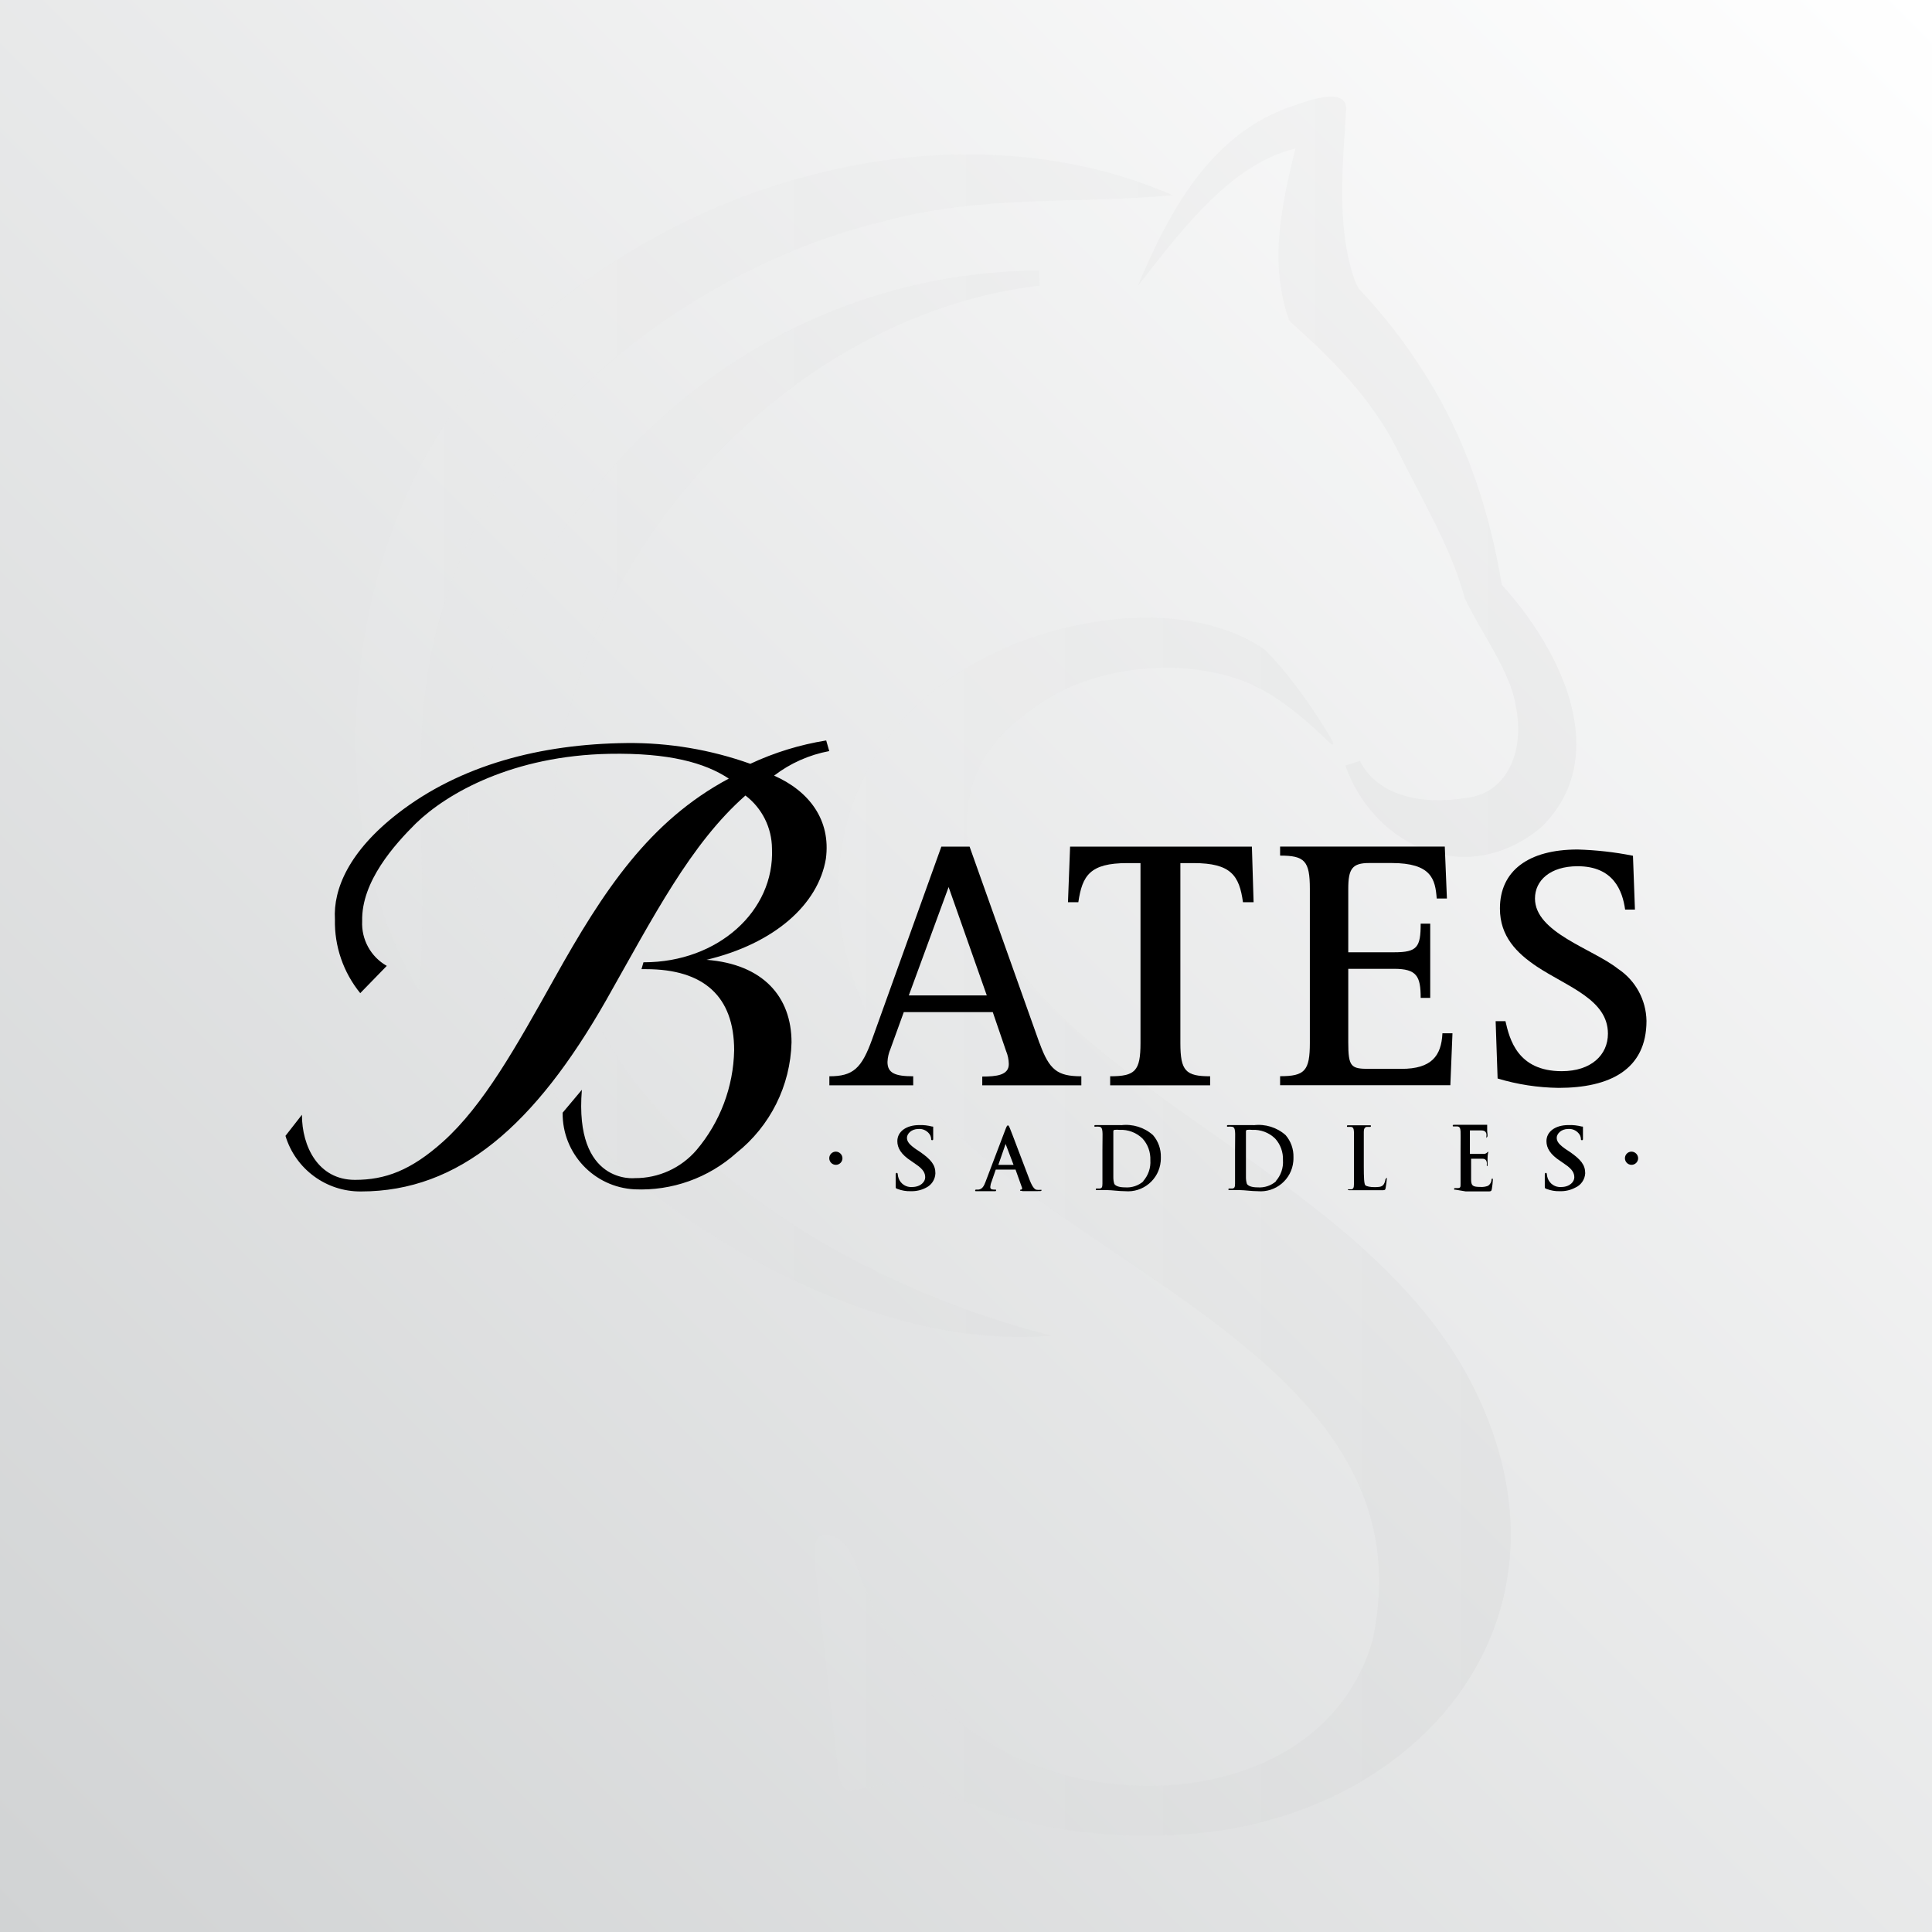 <?xml version="1.0" encoding="UTF-8"?>
<svg xmlns="http://www.w3.org/2000/svg" xmlns:xlink="http://www.w3.org/1999/xlink" id="a" data-name="Layer_1" width="720" height="720" viewBox="0 0 500 500">
  <rect x="0" y="0" width="500" height="500" fill="#808080" stroke="none"/>
  <defs>
    <style>
      .f {
        fill: url(#d);
      }

      .g {
        fill: url(#c);
      }

      .h {
        fill: url(#b);
      }

      .i {
        opacity: .03;
      }
    </style>
    <linearGradient id="b" x1="500" y1="0" x2="0" y2="500" gradientUnits="userSpaceOnUse">
      <stop offset="0" stop-color="#fff"/>
      <stop offset="1" stop-color="#d1d3d4"/>
    </linearGradient>
    <linearGradient id="c" x1="92.04" y1="185.51" x2="407.96" y2="185.51" gradientUnits="userSpaceOnUse">
      <stop offset="0" stop-color="#fff"/>
      <stop offset="1" stop-color="#000"/>
    </linearGradient>
    <linearGradient id="d" x1="210.9" y1="317.42" x2="390.98" y2="317.42" xlink:href="#c"/>
  </defs>
  <rect class="h" width="500" height="500"/>
  <g class="i">
    <path class="g" d="M108.91,250.5l-.41,5.96c-26.79-43.72-20.14-116.2,14.52-157.38,41.11-49.22,119.51-75.01,180.51-48.56-24.93,2.29-49.94-.07-74.67,6.71-49.94,11.97-100.56,51.48-114.24,100.43-9.67,30.11-3.74,62.6-5.71,92.85ZM121.28,215.55c-1.06-32.82,10.31-60.65,29.72-85.45,28.04-36.96,70.35-59.75,117.96-60.11l.11,3.95c-73.85,8.45-139.24,88.81-123.73,165.6,11.95,55.82,73.63,92.79,126.75,106.11-37.81,3.34-79.9-17.22-108.96-41.48-27.15-22.12-38.81-53.25-41.85-88.62ZM398.93,214.04c-18.91,15.91-43.09,5.52-50.77-15.91l3.79-1.21c4.73,9.43,16.74,11.29,26.78,9.68,11.84-.9,15.97-13.13,13.51-23.97-1.16-8.59-9.15-19.23-13.17-27.85-3.38-12.67-10.25-23.96-17.46-38.42-6.55-12.95-16.15-22.8-27.97-33.38-5.23-14.92-2.08-29.28,1.6-44.54-16.97,4.02-30.07,21.96-40.84,35.66,7.72-18.2,17.93-38.39,38.56-46.11,3.91-1.29,15.11-6.01,15.45-.02-.79,13.97-2.65,29.82,1.92,43.72.48,1.48.87,2.31,1.37,3.06,6.39,6.76,12.12,14.15,17.01,21.96,10.47,16.43,16.8,35.4,19.95,54.63,15.3,16.8,28.91,44.36,10.27,62.71Z"/>
    <path class="f" d="M343.85,191.97c-6.7-6.49-13.7-12.28-21.25-15.41-17.02-6.78-41.46-4.42-56.57,7.81-17.11,12.1-18.44,28.02-13.04,46.53,3.88,11.96,12.19,23.7,25.09,35.32,32.57,28.98,79.37,49.83,101.41,89.26,34.84,63.65-14.55,119.64-80.91,119.51-17.04.28-33.2-2.33-47.55-8.22-6.72-2.41-8.13-3.13-13.1-4.84-3.24-.94-3.95-.94-7.08-.57-3.7.68-7.33,1.71-11.1,2.05-1.83-.39-2.51-2.65-2.74-4.43-1.85-15.91-3.68-31.85-4.68-41-1.21-12.72-1.55-10.66-1.39-17.42.07-5.68,6.73-3.42,8.79.62.48.71,1,1.6,1.55,2.74,5.94,17.96,17.54,36.54,33.7,46.41,31.28,20.56,88.06,15.88,100.2-25.66,15.65-71.93-78.94-95.62-116.27-140.49-34.18-37.9-29.06-93.26,19.13-115.52,19.99-9.52,50.45-13.58,69.31-.5,6.02,5.94,12.28,14.84,16.92,22.58.5,1.1,1.12,1.6.57,2.03-.18-.02-.57-.37-.98-.8Z"/>
  </g>
  <g id="e" data-name="c">
    <path d="M269.05,270.04l-18.12-50.93h-7.31l-17.87,49.73c-2.75,7.7-4.98,9.7-11.11,9.7v2.34h21.7v-2.34c-4.7,0-6.66-.83-6.66-3.7.05-1.18.32-2.34.79-3.43l3.43-9.47h23.03l3.43,10.02c.46,1.09.7,2.25.72,3.43,0,2.89-3.22,3.22-6.87,3.22v2.27h25.64v-2.34c-6.22,0-8.28-1.66-10.78-8.51h-.04ZM235.2,257.61l10.3-28.04,9.88,28.04h-20.18Z"/>
    <path d="M200.33,200.74c4.19-3.22,9.09-5.39,14.28-6.36l-.79-2.75c-6.8,1.09-13.4,3.12-19.64,6.04-10.27-3.66-21.1-5.49-32.02-5.37-22.31.25-43.04,5.69-59.17,18.19-12.66,9.81-16.78,19.6-16.31,27.45-.16,6.94,2.17,13.7,6.55,19.09l6.87-7.06c-4.14-2.34-6.6-6.82-6.37-11.57-.25-10.3,8.47-19.9,13.89-25.29,8.17-7.92,25.18-17.54,50.1-18.02,15.41-.28,24.71,2.31,30.89,6.41-20.59,11.02-32.44,28.97-45.1,51.65-9.98,17.84-18.37,32.91-28.86,42.32-8.31,7.45-14.97,9.88-22.79,9.88-9.51,0-13.72-8.65-13.72-16.85l-4.26,5.46c2.59,8.59,10.55,14.46,19.53,14.39,25.46,0,45.03-17.15,63.48-49.52,12.29-21.7,21.85-40.47,36.03-52.95,4.3,3.26,6.83,8.33,6.87,13.72.72,16.13-13.96,29.44-33.12,29.44h-.14l-.51,1.78h1.16c14.97,0,22.82,7.06,22.82,21.01-.19,9.47-3.63,18.58-9.74,25.8-4,4.65-9.83,7.31-15.95,7.27,0,0-15.74,1.78-13.72-22.86l-4.98,5.93c-.11,10.53,8.08,19.27,18.6,19.83,9.69.44,19.14-2.94,26.36-9.4,8.77-6.96,14-17.43,14.28-28.62,0-11.83-7.38-20.25-22-21.38,17.54-4.19,28.9-14.28,30.89-26.15,1.34-10.02-4.3-17.5-13.42-21.52Z"/>
    <path d="M305.48,269.93v-46.56h3.43c9.7,0,11.83,3.26,12.77,10.13h2.75l-.44-14.39h-47.05l-.55,14.39h2.68c1.02-6.87,2.96-10.13,12.66-10.13h3.43v46.56c0,7.24-1.37,8.61-7.85,8.61v2.34h25.87v-2.34c-6.32,0-7.7-1.37-7.7-8.61Z"/>
    <path d="M426.11,264.21c-.09-5.44-2.84-10.48-7.38-13.49-6.59-5.21-21.48-9.37-21.48-18.19,0-4.67,3.94-8.35,11.04-8.35,9.3,0,11.61,6.37,12.29,11.22h2.54l-.51-13.93c-4.72-.95-9.51-1.48-14.32-1.62-12.8,0-20.11,5.56-20.11,15.27,0,7.2,4.33,11.53,9.58,15.04,8.07,5.32,18.37,8.54,18.37,17.36,0,5.49-4.33,9.7-11.94,9.7-11.5,0-13.52-8.35-14.58-12.94h-2.54l.51,14.83c5.12,1.55,10.44,2.36,15.78,2.43,13.17,0,22.75-4.67,22.75-17.36v.04Z"/>
    <path d="M373.3,267.43c-.28,5.83-2.82,9.19-10.6,9.19h-8.35c-4.7,0-5.42-.48-5.42-6.87v-19.02h11.87c5.86,0,6.87,1.92,6.87,7.52h2.47v-19.21h-2.47c0,6.11-.9,7.41-6.87,7.41h-11.87v-16.41c0-5.18,1-6.69,5.42-6.69h5.79c10.3,0,11.32,4.19,11.68,9.19h2.64l-.55-13.45h-42.62v2.34c6.36,0,7.7,1.37,7.7,8.61v39.87c0,7.24-1.34,8.61-7.7,8.61v2.34h44.06l.55-13.45h-2.61v.02Z"/>
    <path d="M406.18,298.04l-.69-.44c-2.03-1.37-2.61-2.17-2.61-3.15s1.09-2.27,2.96-2.27c1.02-.09,2.01.32,2.68,1.09.37.39.58.9.62,1.44,0,.25,0,.37.28.37s.25-.18.25-.65v-2.64c0-.32,0-.21-.33-.25-1.13-.28-2.27-.42-3.43-.37-3.43,0-5.69,1.71-5.69,4.16,0,1.74.93,3.43,3.65,5.18l1.13.79c2.06,1.37,2.43,2.39,2.43,3.43s-1.09,2.47-3.43,2.47c-1.5.11-2.89-.79-3.43-2.2-.14-.37-.21-.74-.25-1.13,0,0,0-.33-.25-.33s-.28.25-.28.55v2.89c0,.48,0,.58.48.72,1.09.42,2.25.62,3.43.58,1.37.04,2.73-.26,3.94-.9,1.51-.65,2.52-2.1,2.61-3.73,0-2.17-1.09-3.54-4.05-5.6h0Z"/>
    <path d="M238.02,298.04l-.69-.44c-2.03-1.37-2.61-2.17-2.61-3.15s1.09-2.27,2.96-2.27c1.02-.09,2.01.32,2.68,1.09.37.39.58.9.62,1.44,0,.25,0,.37.28.37s.25-.18.25-.65v-2.64c0-.32,0-.21-.33-.25-1.06-.28-2.17-.41-3.26-.37-3.43,0-5.69,1.71-5.69,4.16,0,1.74.93,3.43,3.65,5.18l1.13.79c2.06,1.37,2.43,2.39,2.43,3.43s-1.09,2.47-3.43,2.47c-1.5.11-2.89-.79-3.43-2.2-.14-.37-.21-.74-.25-1.13,0,0,0-.33-.25-.33s-.28.25-.28.55v2.89c0,.48,0,.58.48.72,1.09.42,2.25.62,3.43.58,1.37.04,2.73-.26,3.94-.9,1.44-.7,2.38-2.13,2.43-3.73,0-2.17-1.09-3.54-4.05-5.6h0Z"/>
    <path d="M422.24,298.04c-.95,0-1.71.77-1.71,1.71s.77,1.71,1.71,1.71,1.71-.77,1.71-1.71c-.02-.93-.77-1.69-1.71-1.71Z"/>
    <path d="M216.32,298.04c-.95,0-1.71.77-1.71,1.71s.77,1.71,1.71,1.71,1.71-.77,1.71-1.71c-.02-.93-.77-1.69-1.71-1.71Z"/>
    <path d="M358.75,304.91l-.21.33c-.05.49-.23.97-.51,1.37-.48.58-1.23.62-2.31.62s-2.03-.18-2.36-.48-.41-1.99-.41-4.88v-8.96c0-.72.21-1.16.72-1.27h.79c.21,0,.33,0,.33-.21s0-.21-.41-.21h-5.35c-.32,0-.44,0-.44.21s0,.21.33.21h.65c.65,0,.79.51.83,1.27s0,1.37,0,4.81v8.79c0,.93-.21,1.16-.58,1.27h-1.02s0,.25.41.25h8.17c1.02,0,1.13,0,1.23-.62.16-.86.26-1.73.32-2.61l-.18.11h-.02Z"/>
    <path d="M290.11,291.17h-6.45c-.32,0-.44,0-.44.21s0,.21.33.21c.28-.04.55-.04.83,0,.69,0,.86.51.93,1.27s0,1.34,0,4.77v8.72c0,.97-.21,1.13-.62,1.23h-.76c-.25,0-.33,0-.33.21s0,.21.41.21h2.64c1.06,0,2.96.28,4.49.28,4.68.42,8.82-3.03,9.25-7.71.04-.37.04-.74.04-1.11.05-2.08-.67-4.12-2.03-5.69-2.25-2.01-5.27-2.94-8.28-2.57l-.02-.04ZM295.97,305.67c-1.32,1.18-3.08,1.76-4.84,1.62-1.66,0-2.47-.44-2.75-.9-.18-.56-.25-1.13-.25-1.71v-11.83c-.02-.18.07-.37.25-.44.46-.05.92-.05,1.37,0,2.2-.11,4.35.7,5.93,2.24,1.39,1.51,2.11,3.54,2.03,5.6.14,2.01-.55,3.96-1.88,5.46h.14v-.04Z"/>
    <path d="M324.43,291.17h-6.45c-.32,0-.44,0-.44.21s0,.21.33.21c.28-.04.55-.04.83,0,.69,0,.86.51.93,1.27s0,1.34,0,4.77v8.72c0,.97-.21,1.13-.62,1.23h-.76c-.25,0-.33,0-.33.21s0,.21.41.21h2.64c1.06,0,2.96.28,4.49.28,4.68.42,8.82-3.03,9.25-7.71.04-.37.04-.74.04-1.11.05-2.08-.67-4.12-2.03-5.69-2.25-2.01-5.27-2.94-8.28-2.57l-.02-.04ZM330.29,305.67c-1.32,1.18-3.08,1.76-4.84,1.62-1.66,0-2.47-.44-2.75-.9-.18-.56-.25-1.13-.25-1.71v-11.83c-.02-.18.07-.37.25-.44.46-.05.92-.05,1.37,0,2.2-.11,4.35.7,5.93,2.24,1.39,1.51,2.11,3.54,2.03,5.6.14,2.01-.55,3.96-1.88,5.46h.14v-.04Z"/>
    <path d="M269.24,307.92c-.28.04-.58.04-.86,0-.44,0-1.06-.41-1.85-2.39-1.34-3.43-4.67-12.36-5.18-13.56-.21-.51-.32-.72-.51-.72s-.32.25-.58.9l-5.21,13.72c-.41,1.09-.83,1.85-1.78,1.99h-.65s-.25,0-.25.21,0,.21.41.21h4.67c.21,0,.33,0,.33-.21s0-.21-.32-.21h-.32c-.65,0-.86-.28-.86-.65.04-.48.14-.93.33-1.37l1.09-3.15h4.91s.14-.04.21,0l1.67,4.67c.09.18.02.41-.16.51h0c-.25,0-.32,0-.32.21s.25,0,.62.18h3.94c.79,0,.97,0,.97-.21s-.07-.11-.33-.11h.02ZM262.21,301.47h-3.84l1.88-5.42v-.21.21l2.06,5.42h-.11Z"/>
    <path d="M386.21,304.91l-.21.33c0,.67-.35,1.29-.93,1.66-.62.23-1.27.32-1.92.28-2.06,0-2.39-.33-2.43-1.88v-5.42h2.92c.76,0,1.02.41,1.13.86.04.28.04.55,0,.83,0,.11.09.21.21.21v-1.92c0-1.16.18-1.51.18-1.66v-.18l-.32.28c-.26.25-.63.37-1,.33h-3.43v-6.08h2.89c1.02,0,1.23.41,1.37.83.04.26.04.53,0,.79v.32l.21-.25c.21-.25,0-1.23,0-1.48v-1.66h-8.47c-.32,0-.44,0-.44.21s0,.21.33.21h.79c.69,0,.86.51.9,1.27s0,1.34,0,4.74v8.72c0,.97,0,1.13-.58,1.23h-.76c-.25,0-.32,0-.32.21s0,.21.41.21l2.61.44h5.64c.79,0,.97,0,1.09-.58.14-.81.23-1.64.28-2.47l-.14-.37v-.04Z"/>
  </g>
</svg>
